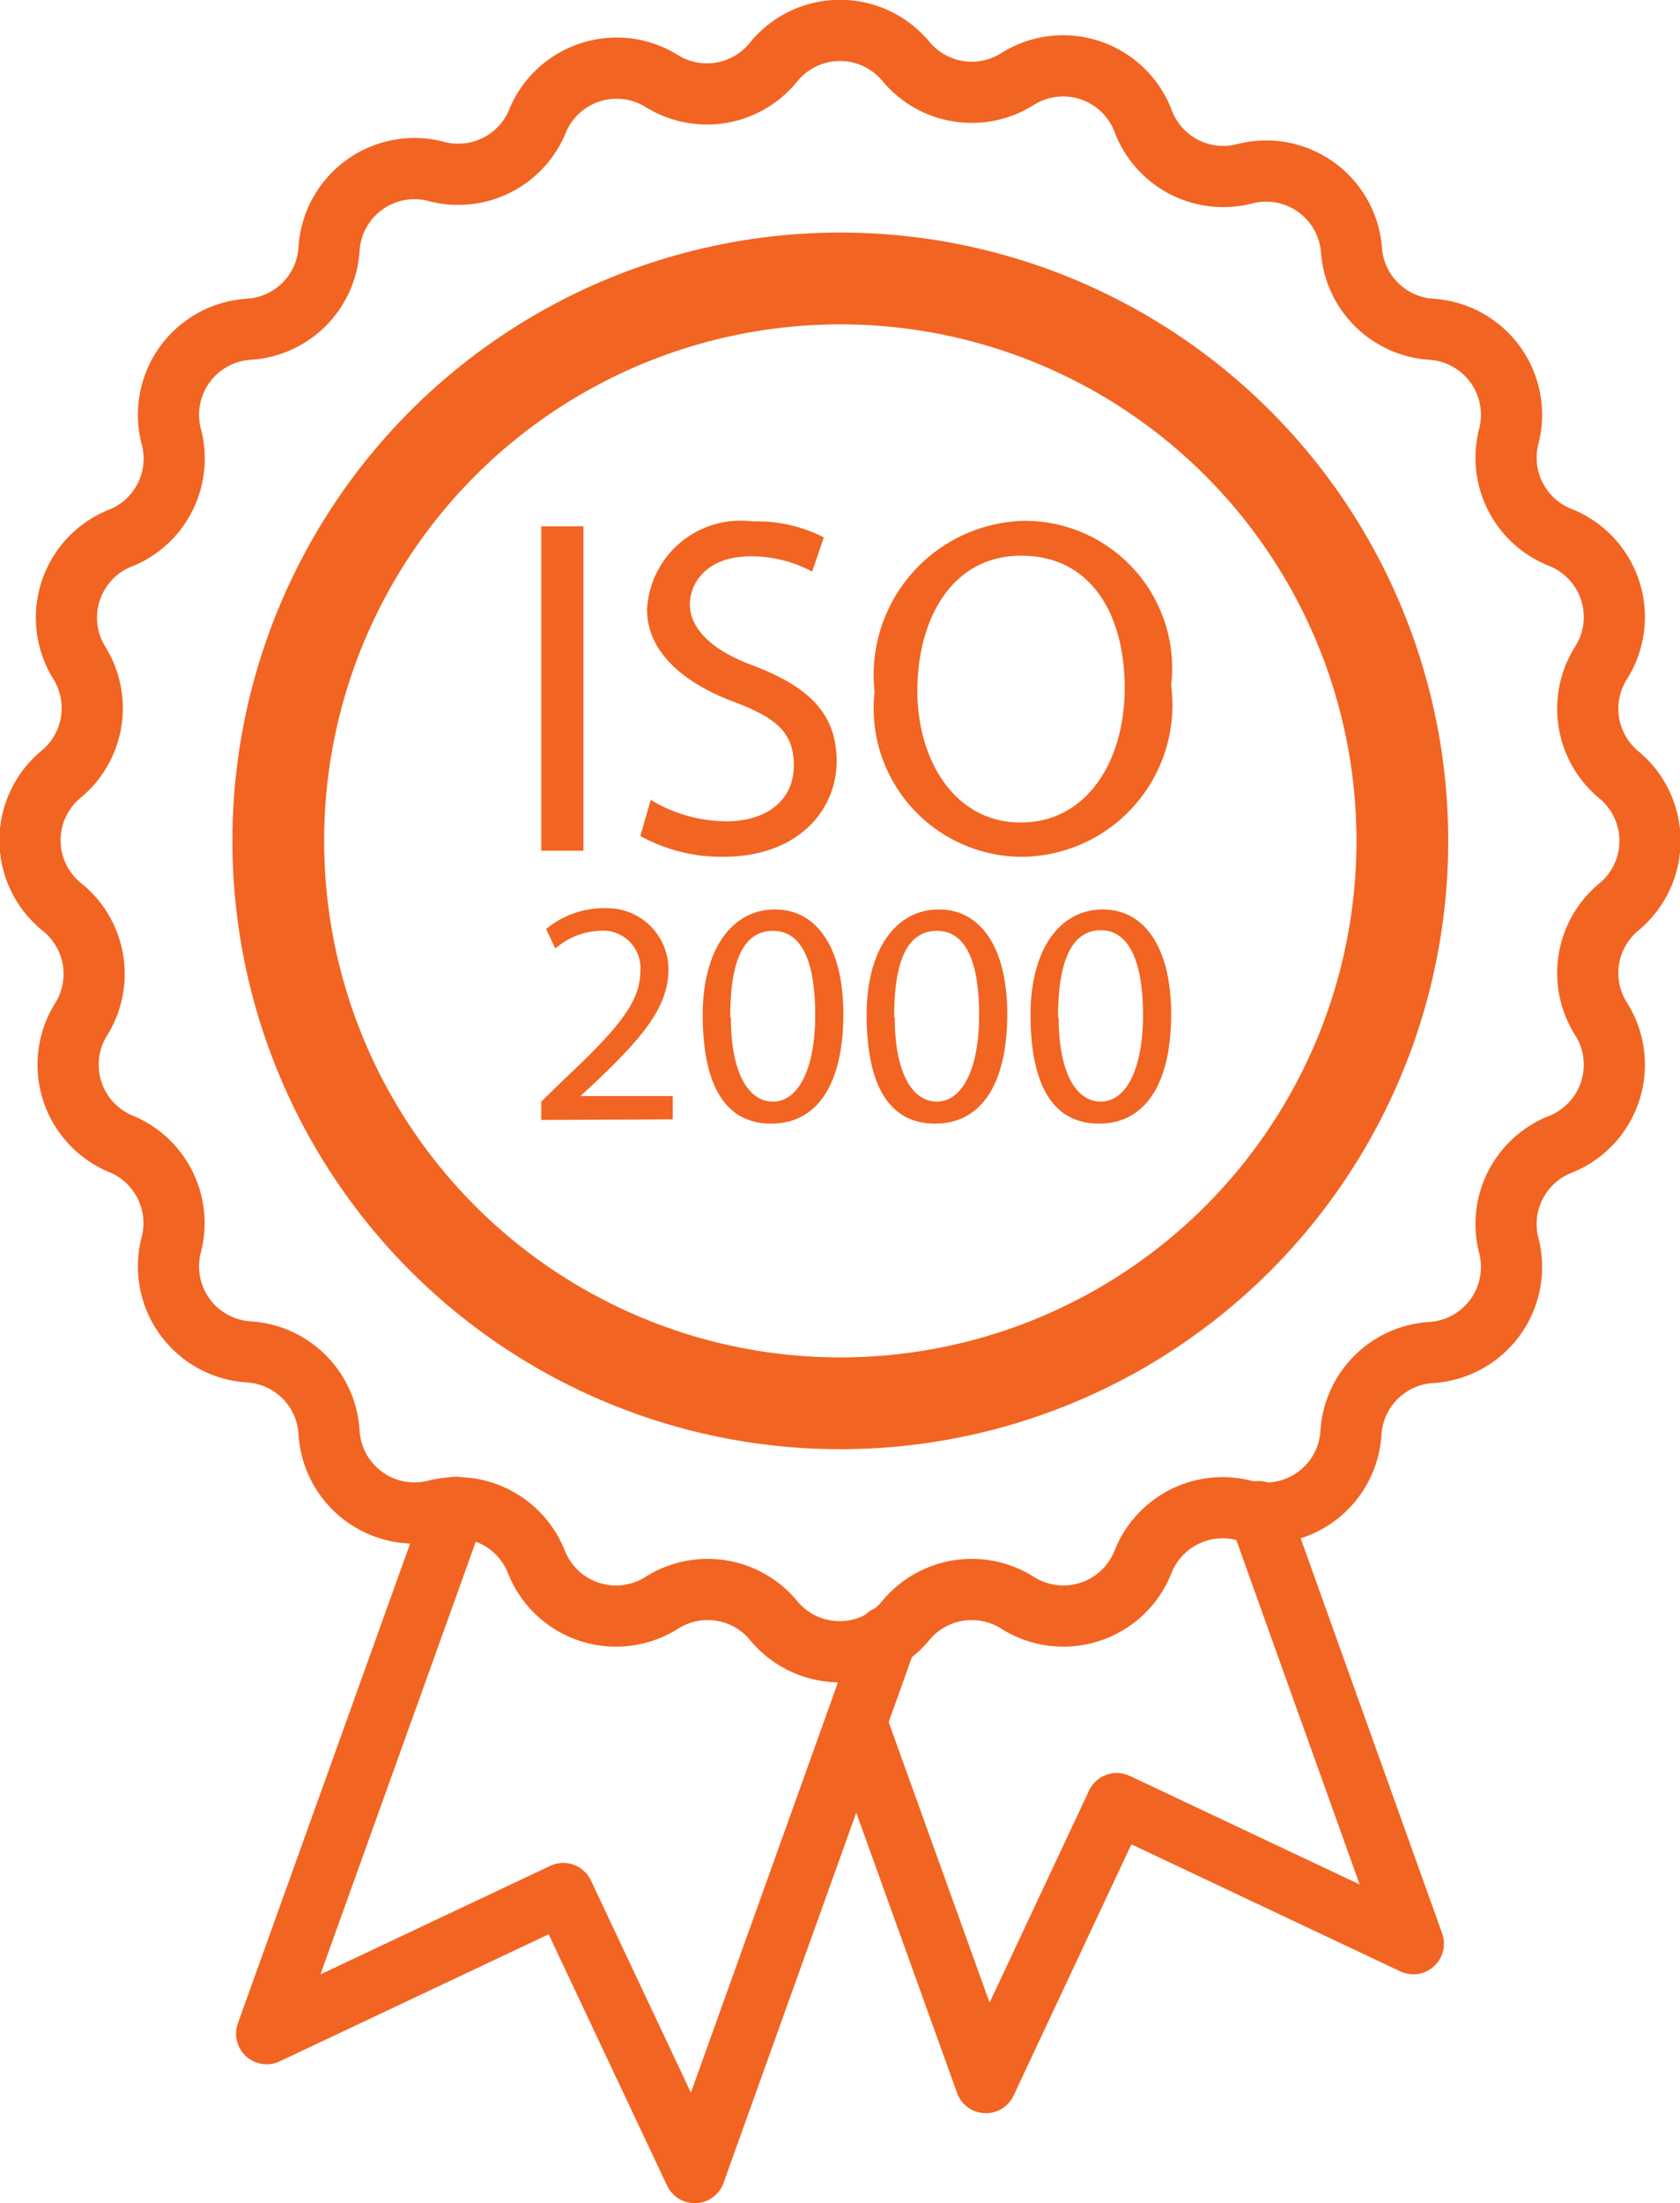 <svg xmlns="http://www.w3.org/2000/svg" viewBox="0 0 27.47 36"><defs><style>.cls-1,.cls-2{fill:none;stroke:#f26422;stroke-linecap:round;stroke-linejoin:round;}.cls-1{stroke-width:1.5px;}.cls-3{fill:#f26422;}</style></defs><title>icon-iso</title><g id="Layer_2" data-name="Layer 2"><g id="Layer_1-2" data-name="Layer 1"><circle class="cls-1" cx="13.74" cy="13.74" r="9.19"/><path class="cls-2" d="M14.81,1h0a1.4,1.4,0,0,0,1.83.29h0A1.4,1.4,0,0,1,18.7,2h0a1.4,1.4,0,0,0,1.65.84h0a1.4,1.4,0,0,1,1.75,1.27h0A1.4,1.4,0,0,0,23.4,5.38h0a1.4,1.4,0,0,1,1.27,1.75h0a1.4,1.4,0,0,0,.84,1.65h0a1.4,1.4,0,0,1,.67,2.05h0a1.4,1.4,0,0,0,.29,1.83h0a1.4,1.4,0,0,1,0,2.16h0a1.4,1.4,0,0,0-.29,1.83h0a1.4,1.4,0,0,1-.67,2.05h0a1.4,1.4,0,0,0-.84,1.65h0a1.4,1.4,0,0,1-1.27,1.75h0a1.4,1.4,0,0,0-1.31,1.31h0a1.4,1.4,0,0,1-1.75,1.27h0a1.4,1.4,0,0,0-1.65.84h0a1.4,1.4,0,0,1-2.05.67h0a1.4,1.4,0,0,0-1.83.29h0a1.4,1.4,0,0,1-2.16,0h0a1.4,1.4,0,0,0-1.83-.29h0a1.4,1.4,0,0,1-2.05-.67h0a1.4,1.4,0,0,0-1.65-.84h0A1.4,1.4,0,0,1,5.38,23.4h0a1.4,1.4,0,0,0-1.31-1.31h0A1.4,1.4,0,0,1,2.8,20.34h0A1.4,1.4,0,0,0,2,18.7H2a1.4,1.4,0,0,1-.67-2.05h0A1.4,1.4,0,0,0,1,14.81H1a1.4,1.4,0,0,1,0-2.16H1a1.4,1.4,0,0,0,.29-1.83h0A1.4,1.4,0,0,1,2,8.78H2A1.4,1.4,0,0,0,2.8,7.13h0A1.4,1.4,0,0,1,4.07,5.38h0A1.4,1.4,0,0,0,5.38,4.07h0A1.4,1.4,0,0,1,7.13,2.8h0A1.4,1.4,0,0,0,8.78,2h0a1.4,1.4,0,0,1,2.05-.67h0A1.4,1.4,0,0,0,12.66,1h0A1.4,1.4,0,0,1,14.81,1Z"/><polyline class="cls-2" points="7.45 24.63 4.36 33.23 9.21 30.94 11.36 35.5 14 28.14 14.5 26.74"/><polyline class="cls-2" points="20.58 24.7 23.11 31.76 18.26 29.47 16.12 34.03 14 28.14"/><path class="cls-3" d="M9.54,8.6v5.3H8.85V8.6Z"/><path class="cls-3" d="M10.64,13.07a2.42,2.42,0,0,0,1.23.35c.7,0,1.11-.37,1.11-.91s-.28-.78-1-1.05-1.4-.76-1.4-1.5a1.53,1.53,0,0,1,1.72-1.44,2.41,2.41,0,0,1,1.17.26l-.19.56a2.11,2.11,0,0,0-1-.25c-.72,0-1,.43-1,.79s.32.74,1.05,1c.9.35,1.35.78,1.35,1.56S13.07,14,11.82,14a2.74,2.74,0,0,1-1.35-.34Z"/><path class="cls-3" d="M19.15,11.2A2.48,2.48,0,0,1,16.68,14,2.43,2.43,0,0,1,14.3,11.3a2.52,2.52,0,0,1,2.46-2.79A2.41,2.41,0,0,1,19.15,11.2ZM15,11.29c0,1.13.61,2.15,1.69,2.15s1.7-1,1.7-2.2-.55-2.16-1.69-2.16S15,10.12,15,11.29Z"/><path class="cls-3" d="M8.85,18.3V18l.36-.35c.87-.82,1.26-1.26,1.26-1.78a.61.61,0,0,0-.67-.66,1.16,1.16,0,0,0-.72.29l-.15-.32a1.49,1.49,0,0,1,1-.34,1,1,0,0,1,1,1c0,.63-.45,1.13-1.17,1.82l-.27.25H11v.38Z"/><path class="cls-3" d="M13.79,16.57c0,1.15-.43,1.79-1.18,1.79s-1.11-.62-1.12-1.74.49-1.76,1.18-1.76S13.79,15.49,13.79,16.57Zm-1.84.05c0,.88.27,1.38.69,1.38s.69-.55.69-1.41-.21-1.38-.69-1.38S11.94,15.69,11.94,16.62Z"/><path class="cls-3" d="M16.47,16.57c0,1.15-.43,1.79-1.18,1.79s-1.11-.62-1.12-1.74.49-1.76,1.18-1.76S16.47,15.49,16.47,16.57Zm-1.84.05c0,.88.27,1.38.69,1.38s.69-.55.69-1.41-.21-1.38-.69-1.38S14.62,15.69,14.62,16.62Z"/><path class="cls-3" d="M19.15,16.57c0,1.15-.43,1.79-1.18,1.79s-1.11-.62-1.12-1.74.49-1.76,1.18-1.76S19.15,15.49,19.15,16.57Zm-1.84.05c0,.88.27,1.38.69,1.38s.69-.55.69-1.41S18.47,15.2,18,15.2,17.3,15.69,17.3,16.62Z"/></g></g></svg>